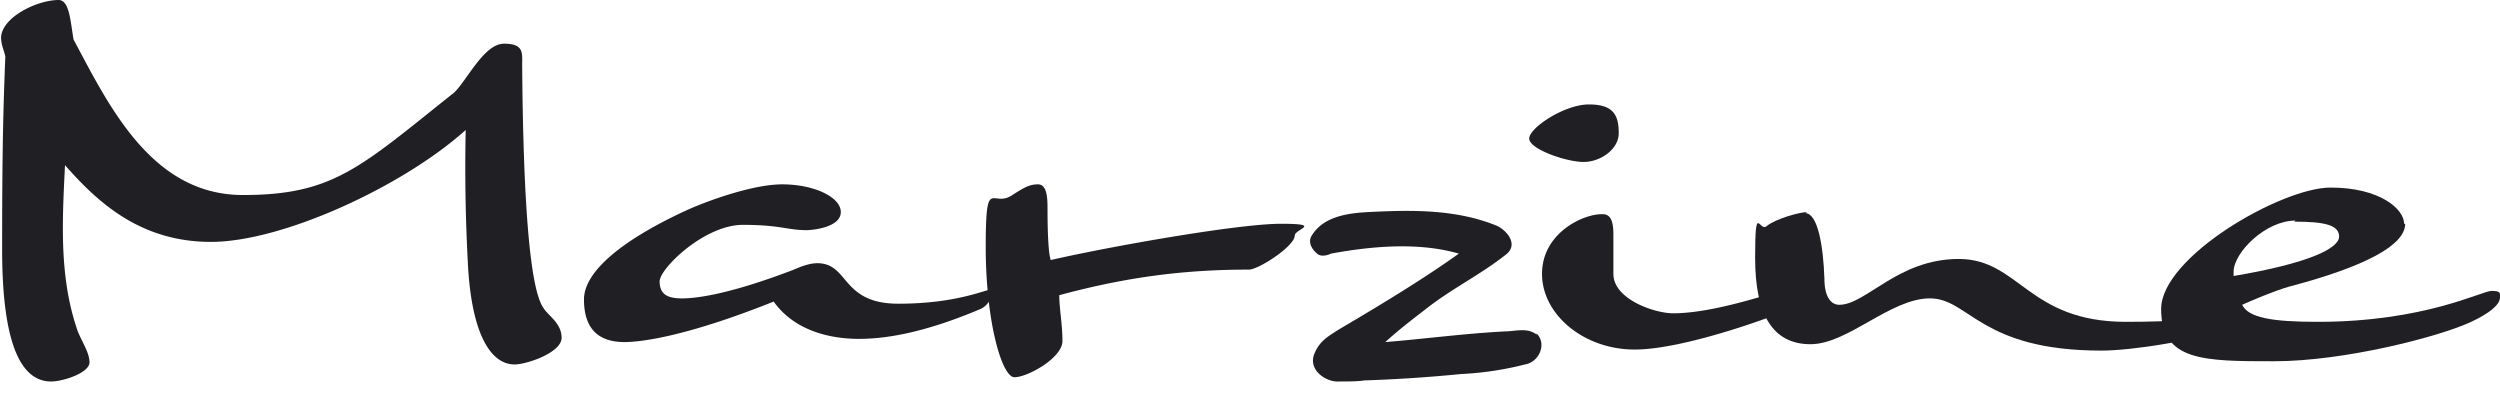 <svg width="120" height="19" viewBox="0 0 120 19" fill="none" xmlns="http://www.w3.org/2000/svg"><g clip-path="url(#clip0_393_3)" fill="#202024"><path d="M2.813 0c.511 0 .563.972.716 1.893 1.74 3.273 3.785 7.468 8.133 7.468 4.348 0 5.627-1.33 10.128-4.91.614-.564 1.432-2.354 2.404-2.354s.87.46.87 1.023c.05 6.445.358 10.742 1.023 11.663.204.358.87.716.87 1.432s-1.689 1.279-2.252 1.279c-1.227 0-2.097-1.637-2.25-4.91a86.246 86.246 0 01-.102-6.344c-3.018 2.711-8.798 5.371-12.226 5.371-3.427 0-5.473-1.943-7.007-3.683-.051 1.023-.102 2.046-.102 3.018 0 1.688.153 3.274.664 4.809.154.511.614 1.125.614 1.636 0 .512-1.278.921-1.841.921-1.381 0-2.353-1.637-2.353-6.343 0-4.706.051-6.65.153-9.258-.05-.256-.204-.563-.204-.92C.1.817 1.79 0 2.813 0zm35.96 11.049c-1.023 0-1.279-.256-3.12-.256-1.842 0-3.99 2.097-3.99 2.71 0 .615.358.82 1.074.82.716 0 2.302-.205 5.371-1.382.46-.204.818-.307 1.125-.307 1.535 0 1.126 1.944 3.888 1.944s4.143-.665 4.399-.665c.255 0 .102.051.102.153 0 .205-.205.614-.563.768-2.66 1.125-4.5 1.432-5.83 1.432s-3.07-.358-4.093-1.79c-4.092 1.636-6.292 1.943-7.161 1.943-1.279 0-1.944-.665-1.944-2.046 0-1.38 1.944-2.915 4.962-4.296.665-.307 3.018-1.228 4.552-1.228 1.535 0 2.814.614 2.814 1.33 0 .716-1.28.87-1.688.87h.102z"/><path d="M50.844 14.118c0 .716.153 1.432.153 2.25 0 .819-1.688 1.74-2.301 1.74-.614 0-1.381-2.712-1.381-6.241 0-3.53.306-1.841 1.278-2.506.563-.358.819-.512 1.228-.512.41 0 .46.563.46 1.125 0 1.33.051 2.2.154 2.507 2.915-.665 9.002-1.74 11.048-1.74 2.046 0 .665.256.665.563 0 .512-1.739 1.637-2.2 1.637-3.12 0-5.882.358-9.104 1.228v-.051zm22.916 1.943c-.461-.358-1.024-.153-1.535-.153-1.944.102-3.837.358-5.73.511.614-.562 1.28-1.074 1.944-1.585 1.228-.972 2.61-1.637 3.837-2.609.614-.46.102-1.125-.41-1.381-1.994-.818-4.143-.767-6.189-.665-.972.051-2.148.205-2.71 1.125-.205.307 0 .665.255.87.154.153.46.102.665 0 1.944-.358 4.194-.563 6.138 0-1.79 1.279-3.836 2.506-5.831 3.683-.46.307-.87.511-1.125 1.176-.256.767.613 1.33 1.227 1.279.256 0 .921 0 1.177-.051a71.15 71.15 0 004.654-.307 15.332 15.332 0 003.07-.46c.665-.103 1.074-.972.562-1.484v.051zm3.939-9.667c0 .767-.87 1.38-1.688 1.38s-2.609-.613-2.609-1.124c0-.512 1.688-1.637 2.865-1.637 1.176 0 1.432.511 1.432 1.38zm-.767 3.887c.46 0 .511.512.511 1.023v1.842c0 1.227 1.995 1.892 2.865 1.892 2.506 0 6.394-1.585 6.905-1.585.512 0 .205.05.205.153 0 .307-.512.767-.921.972-.87.46-5.576 2.2-8.03 2.2-2.456 0-4.45-1.688-4.45-3.632 0-1.944 1.943-2.865 2.864-2.865h.05z"/><path d="M86.65 10.23c.614 0 .87 1.637.92 3.12 0 .972.359 1.28.717 1.28 1.279 0 2.813-2.2 5.729-2.2 2.915 0 3.325 3.018 8.031 3.018 4.705 0 5.064-.563 5.268-.563.205 0 .256.051.256.153 0 .205-.205.512-.563.665-1.381.614-4.654 1.126-6.138 1.126-5.831 0-6.343-2.507-8.235-2.507-1.893 0-3.939 2.2-5.73 2.2-1.79 0-2.659-1.381-2.659-4.143 0-2.763.205-1.177.563-1.535.46-.358 1.585-.665 1.944-.665l-.103.051z"/><path d="M115.448 10.742c0 1.023-1.893 2.046-5.576 3.018-.716.204-1.79.665-2.25.87.307.613 1.381.818 3.632.818 5.115 0 7.877-1.484 8.337-1.484.461 0 .409.102.409.307 0 .358-.511.767-1.381 1.177-1.534.716-6.087 1.892-9.463 1.892-3.376 0-5.422 0-5.422-2.506 0-2.507 5.78-5.831 8.133-5.831 2.353 0 3.53 1.023 3.53 1.739h.051zm-5.269-.154c-1.432 0-2.966 1.535-2.966 2.456v.204c3.631-.614 5.064-1.33 5.064-1.893 0-.562-.717-.716-2.149-.716l.051-.05z"/></g><defs><clipPath id="clip0_393_3"><path fill="#fff" d="M0 0h120v18.363H0z"/></clipPath></defs></svg>